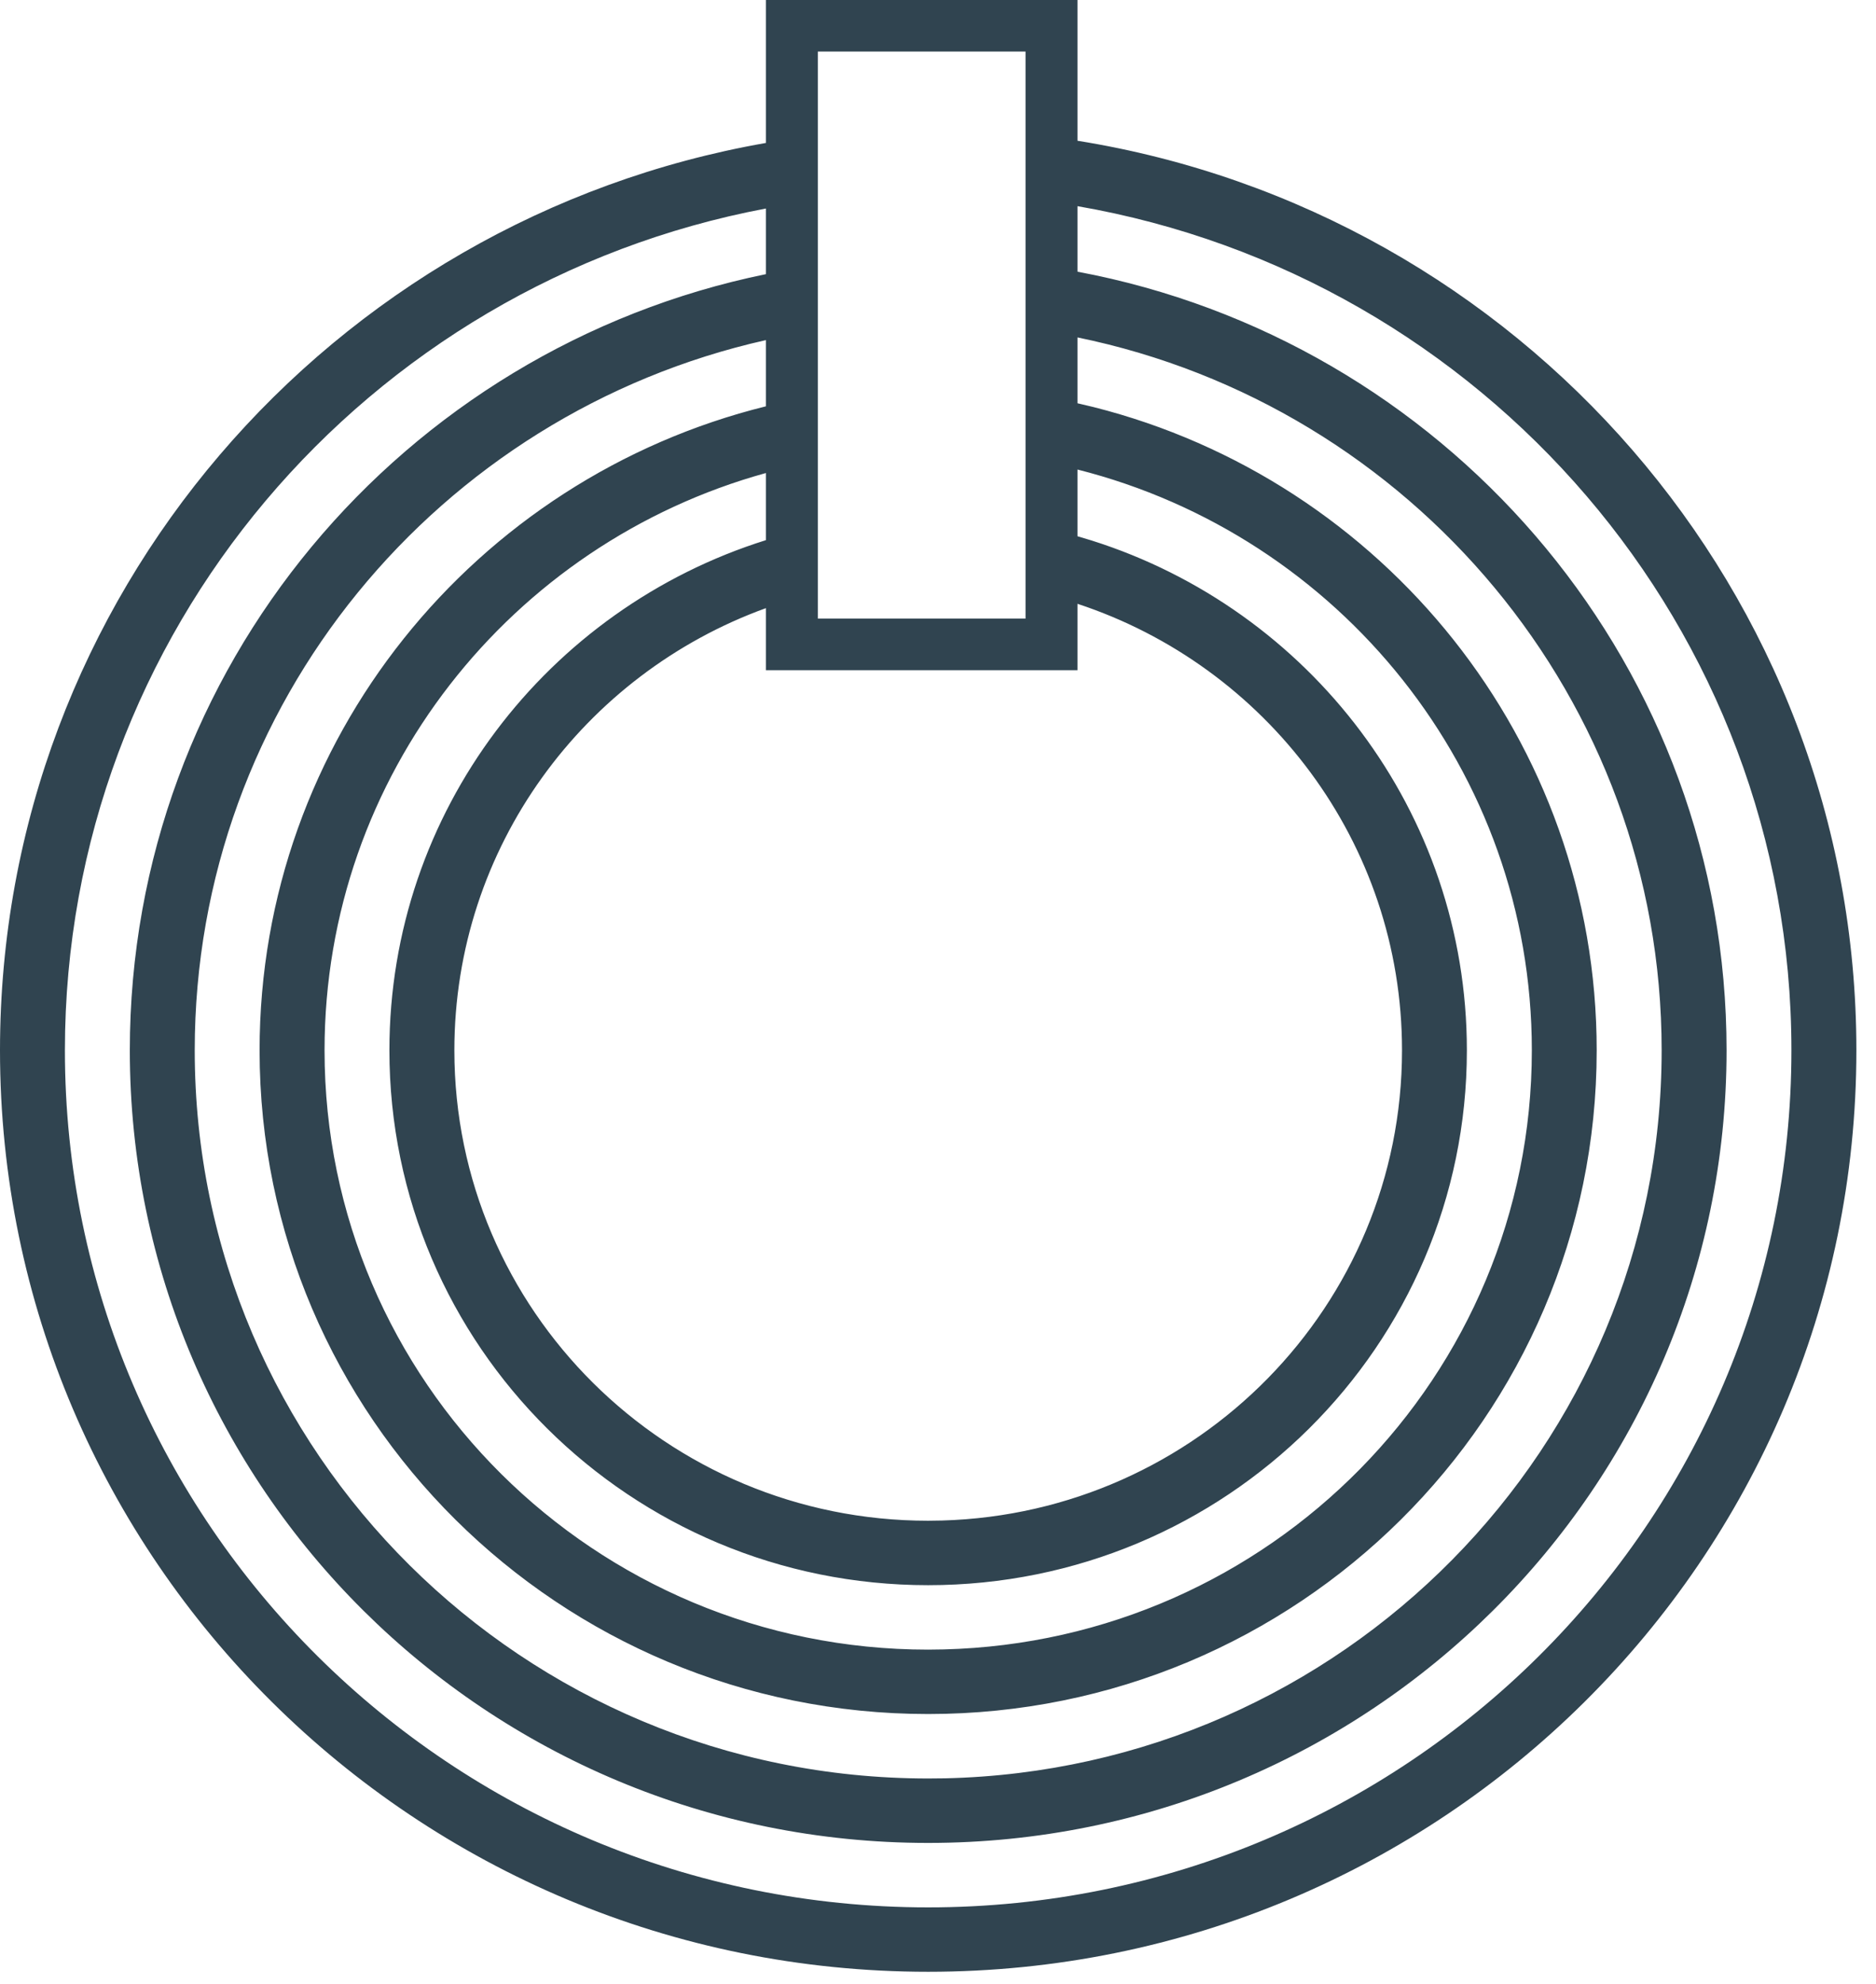 <?xml version="1.0" encoding="UTF-8"?> <svg xmlns="http://www.w3.org/2000/svg" width="35" height="37" viewBox="0 0 35 37"><path fill="#304450" fill-rule="evenodd" d="M256.102,1190.067 L256.424,1190.131 C263.159,1191.548 268.212,1197.482 268.212,1204.589 C268.212,1212.754 261.544,1219.371 253.316,1219.371 C245.089,1219.371 238.422,1212.754 238.422,1204.589 C238.422,1197.455 243.513,1191.501 250.289,1190.113 L250.289,1190.113 L250.289,1188.889 C242.839,1190.293 237.211,1196.787 237.211,1204.589 C237.211,1213.417 244.421,1220.573 253.316,1220.573 C262.212,1220.573 269.422,1213.417 269.422,1204.589 C269.422,1196.703 263.67,1190.154 256.102,1188.845 L256.102,1188.845 L256.102,1190.067 L256.102,1190.067 Z M256.102,1192.521 L256.398,1192.591 C261.797,1193.952 265.789,1198.808 265.789,1204.589 C265.789,1211.425 260.205,1216.967 253.316,1216.967 C246.429,1216.967 240.843,1211.425 240.843,1204.589 C240.843,1198.789 244.864,1193.92 250.289,1192.578 L250.289,1192.578 L250.289,1191.343 C244.188,1192.711 239.633,1198.123 239.633,1204.589 C239.633,1212.088 245.76,1218.169 253.316,1218.169 L253.316,1218.169 L253.63,1218.166 C261.042,1218 267.001,1211.984 267.001,1204.589 C267.001,1198.037 262.324,1192.568 256.102,1191.293 L256.102,1191.293 L256.102,1192.521 L256.102,1192.521 Z M256.102,1195.001 L256.368,1195.081 C260.428,1196.364 263.367,1200.136 263.367,1204.589 C263.367,1210.098 258.868,1214.564 253.316,1214.564 C247.766,1214.564 243.265,1210.098 243.265,1204.589 C243.265,1200.128 246.218,1196.35 250.289,1195.074 L250.289,1195.074 L250.289,1193.822 C245.54,1195.133 242.055,1199.458 242.055,1204.589 C242.055,1210.761 247.097,1215.766 253.316,1215.766 L253.316,1215.766 L253.607,1215.762 C259.693,1215.609 264.579,1210.664 264.579,1204.589 C264.579,1199.371 260.975,1194.987 256.102,1193.757 L256.102,1193.757 L256.102,1195.001 L256.102,1195.001 Z M250.289,1196.342 C246.898,1197.57 244.477,1200.799 244.477,1204.589 C244.477,1209.434 248.434,1213.362 253.316,1213.362 L253.316,1213.362 L253.577,1213.358 C258.339,1213.221 262.157,1209.348 262.157,1204.589 C262.157,1200.71 259.619,1197.419 256.102,1196.261 L256.102,1196.261 L256.102,1197.499 L250.289,1197.499 Z M255.133,1185.961 L251.258,1185.961 L251.258,1196.537 L255.133,1196.537 L255.133,1185.961 Z M250.289,1184.999 L256.102,1184.999 L256.102,1187.625 C264.341,1188.946 270.634,1196.038 270.634,1204.589 C270.634,1214.081 262.881,1221.774 253.316,1221.774 C243.753,1221.774 236,1214.081 236,1204.589 C236,1196.121 242.169,1189.086 250.289,1187.666 L250.289,1187.666 L250.289,1184.999 Z" transform="translate(-236 -1185)"></path></svg> 